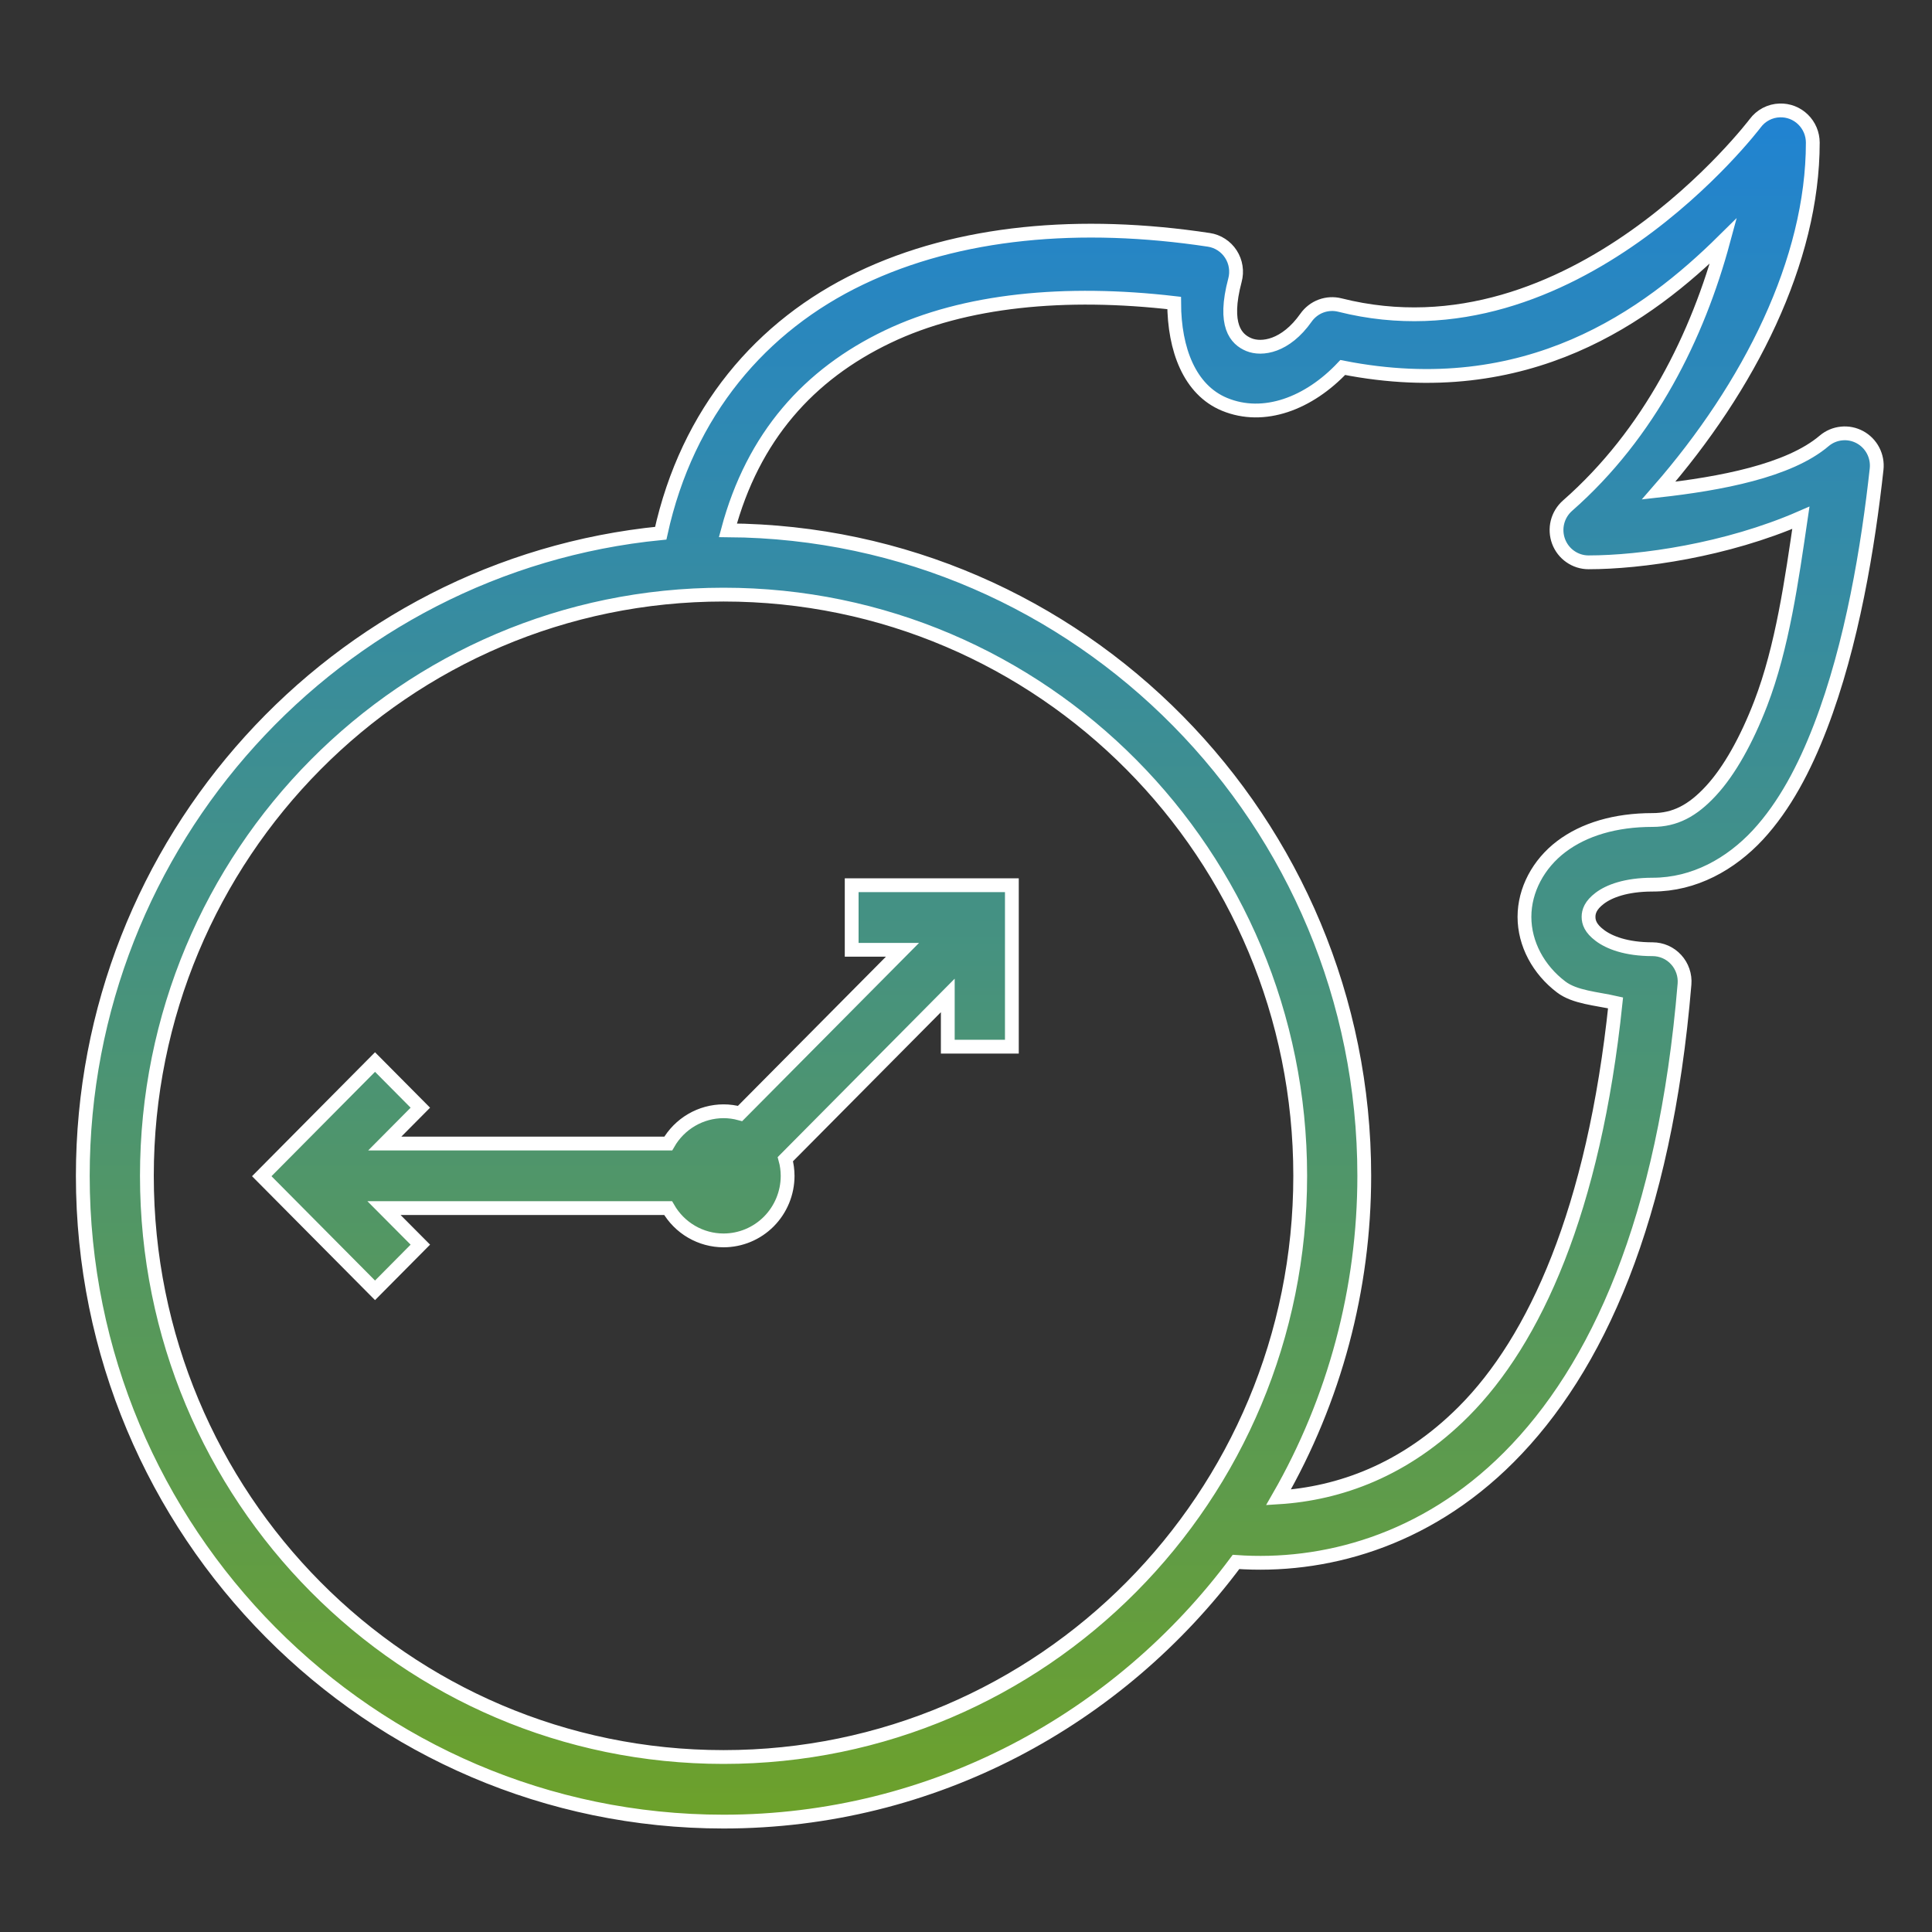 <svg width="70" height="70" viewBox="0 0 70 70" fill="none" xmlns="http://www.w3.org/2000/svg">
<rect x="0" y="0" width="70" height="70" fill="#333333" stroke="none"/>
<path d="M64.483 4.001C64.309 4.006 64.139 4.051 63.984 4.132C63.83 4.213 63.696 4.328 63.592 4.469C63.592 4.469 56.998 13.18 48.55 11.053C48.324 10.995 48.085 11.008 47.865 11.089C47.646 11.17 47.456 11.317 47.32 11.509C46.577 12.562 45.714 12.679 45.249 12.487C44.785 12.295 44.309 11.794 44.745 10.152C44.788 9.993 44.797 9.826 44.771 9.663C44.746 9.5 44.686 9.345 44.597 9.207C44.508 9.069 44.39 8.951 44.252 8.862C44.115 8.773 43.96 8.714 43.798 8.69C39.155 7.988 34.74 8.371 31.167 10.084C27.592 11.794 24.904 14.918 23.94 19.319C12.198 20.475 3 30.468 3 42.602C3 55.511 13.407 66 26.215 66C33.813 66 40.546 62.289 44.783 56.592C47.912 56.814 51.603 55.873 54.668 52.801C57.867 49.596 60.325 44.186 61.033 35.655C61.046 35.495 61.026 35.333 60.973 35.18C60.921 35.028 60.838 34.887 60.729 34.769C60.621 34.65 60.489 34.555 60.342 34.49C60.196 34.426 60.037 34.392 59.877 34.392C58.909 34.392 58.298 34.144 57.964 33.891C57.63 33.641 57.556 33.416 57.556 33.22C57.556 33.026 57.63 32.796 57.964 32.544C58.296 32.293 58.909 32.052 59.877 32.052C61.393 32.052 62.712 31.303 63.691 30.251C64.666 29.195 65.381 27.831 65.957 26.334C67.111 23.337 67.689 19.768 67.993 16.998C68.018 16.766 67.974 16.532 67.866 16.325C67.758 16.118 67.591 15.949 67.387 15.839C67.183 15.729 66.951 15.682 66.72 15.707C66.49 15.73 66.272 15.823 66.094 15.973C64.817 17.061 62.324 17.527 60.095 17.775C63.383 14.003 65.681 9.448 65.681 5.166C65.68 5.009 65.649 4.855 65.588 4.711C65.527 4.567 65.438 4.437 65.326 4.328C65.215 4.219 65.082 4.135 64.938 4.078C64.793 4.022 64.638 3.996 64.483 4.001ZM62.44 8.729C61.516 12.152 59.777 15.704 56.794 18.322C56.616 18.479 56.489 18.686 56.431 18.917C56.373 19.148 56.387 19.391 56.469 19.614C56.552 19.837 56.7 20.03 56.895 20.165C57.089 20.301 57.319 20.374 57.556 20.374C59.445 20.374 62.547 19.937 65.249 18.76C64.917 21.018 64.578 23.451 63.793 25.489C63.283 26.813 62.66 27.932 61.99 28.655C61.321 29.38 60.683 29.71 59.877 29.71C58.524 29.71 57.393 30.049 56.567 30.674C55.74 31.301 55.234 32.246 55.234 33.22C55.234 34.195 55.74 35.136 56.567 35.761C57.059 36.135 57.846 36.18 58.535 36.336C57.751 43.859 55.603 48.566 53.031 51.142C50.902 53.276 48.52 54.114 46.322 54.252C48.358 50.712 49.43 46.694 49.43 42.602C49.43 29.747 39.109 19.3 26.373 19.214C27.285 15.809 29.312 13.563 32.16 12.199C34.953 10.861 38.607 10.522 42.542 10.978C42.547 12.662 43.102 14.125 44.365 14.649C45.795 15.241 47.425 14.614 48.65 13.315C55.355 14.637 59.717 11.42 62.44 8.729ZM26.215 21.544C37.767 21.544 47.109 30.957 47.109 42.602C47.109 54.247 37.767 63.66 26.215 63.66C14.663 63.66 5.322 54.247 5.322 42.602C5.322 30.957 14.663 21.544 26.215 21.544ZM30.858 32.073V34.413H32.699L26.814 40.344C26.619 40.291 26.418 40.263 26.215 40.263C25.809 40.264 25.41 40.372 25.058 40.578C24.707 40.783 24.415 41.078 24.212 41.432H13.941L15.23 40.134L13.588 38.48L9.484 42.616L13.588 46.751L15.23 45.096L13.913 43.772H24.207C24.411 44.127 24.703 44.423 25.056 44.628C25.408 44.833 25.808 44.942 26.215 44.942C26.831 44.942 27.421 44.696 27.857 44.257C28.292 43.818 28.537 43.223 28.537 42.602C28.536 42.398 28.509 42.195 28.455 41.999L34.34 36.067V37.923H36.662V32.073H30.858Z" fill="url(#paint0_linear_2403_895)" stroke="white" stroke-width="0.5"/>
<defs>
<linearGradient id="paint0_linear_2403_895" x1="35.5" y1="4" x2="35.5" y2="66" gradientUnits="userSpaceOnUse">
<stop stop-color="#2083D2"/>
<stop offset="1" stop-color="#6DA12A"/>
</linearGradient>
</defs>
</svg>
